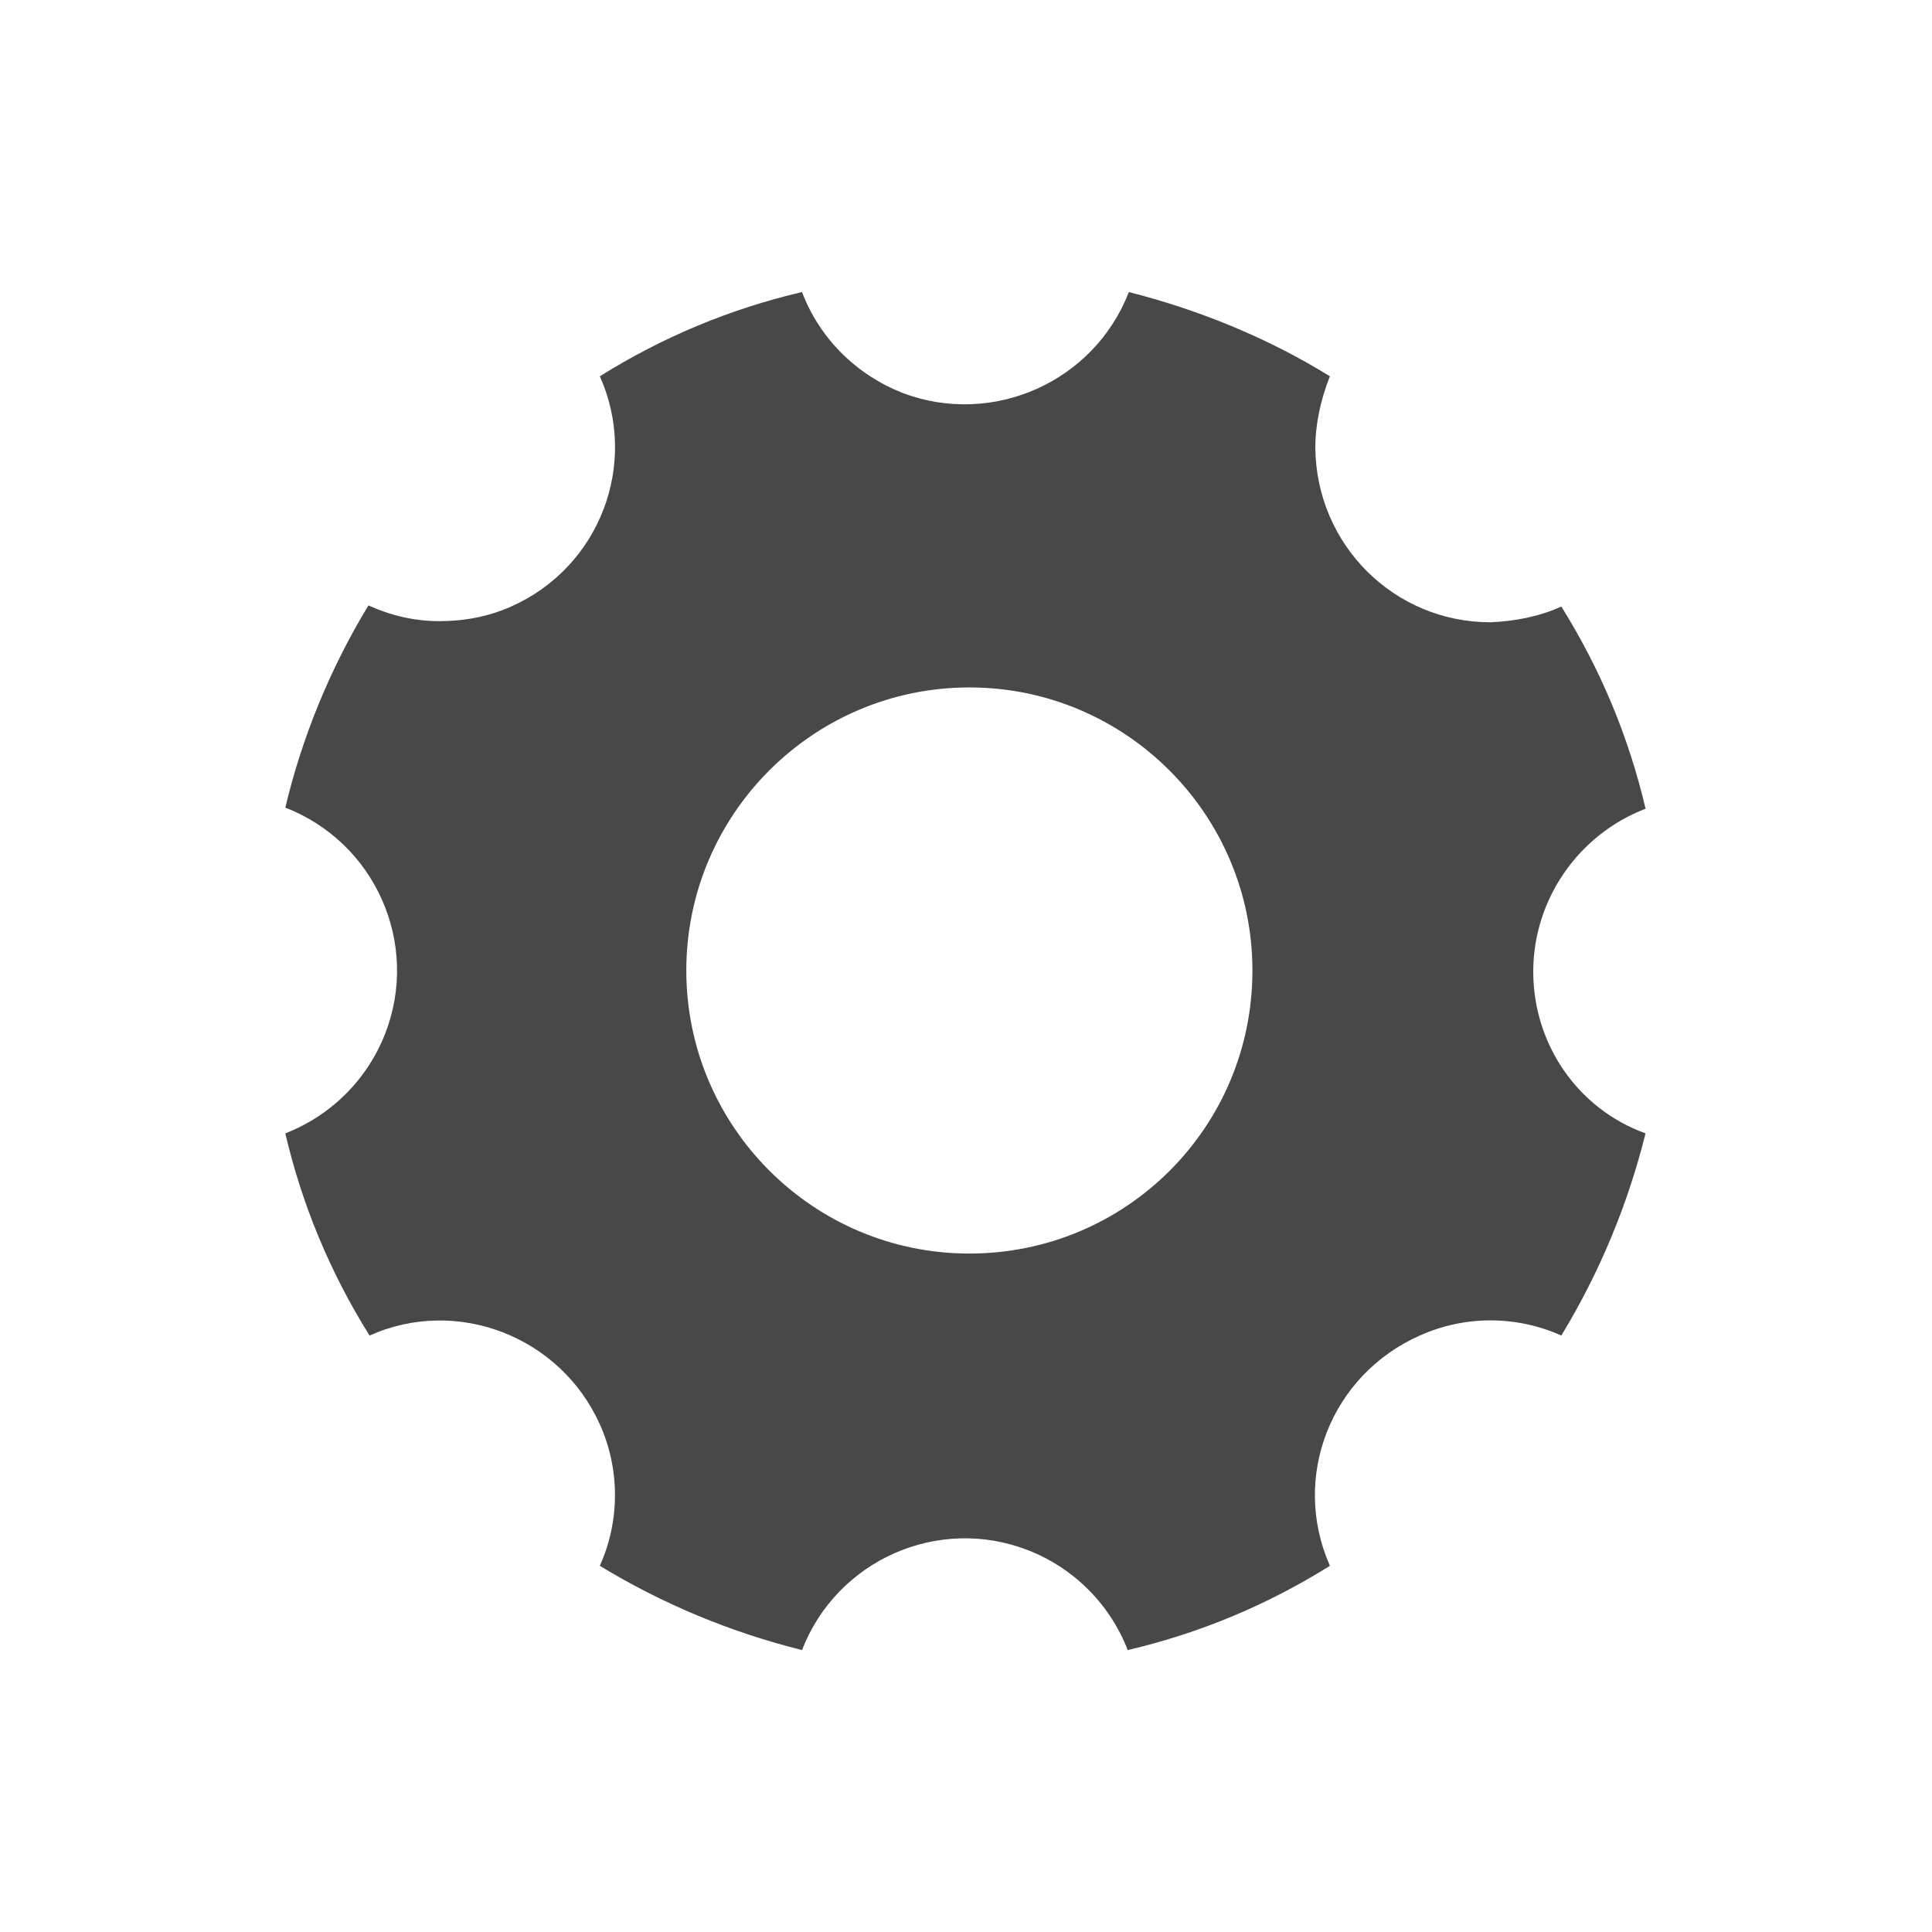 <?xml version="1.0" encoding="utf-8"?>
<!-- Generator: Adobe Illustrator 25.2.1, SVG Export Plug-In . SVG Version: 6.00 Build 0)  -->
<svg version="1.1" id="Layer_1" xmlns="http://www.w3.org/2000/svg" xmlns:xlink="http://www.w3.org/1999/xlink" x="0px" y="0px"
	 viewBox="0 0 172 172" style="enable-background:new 0 0 172 172;" xml:space="preserve">
<style type="text/css">
	.st0{fill:#484848;}
</style>
<path id="Icon_ionic-ios-settings" class="st0" d="M136.5,86.5c0-6.4,4-12.2,10-14.5c-1.5-6.4-4-12.4-7.5-18c-2,0.9-4.1,1.3-6.3,1.4
	c-8.6,0-15.5-6.9-15.6-15.5c0-2.2,0.5-4.4,1.3-6.4c-5.5-3.4-11.6-5.9-17.9-7.5c-3.1,8-12.1,12-20.1,9c-4.1-1.6-7.4-4.8-9-9
	c-6.4,1.5-12.4,4-18,7.5c3.5,7.8,0,17-7.9,20.5c-2,0.9-4.2,1.3-6.4,1.3c-2.2,0-4.3-0.5-6.3-1.4c-3.4,5.6-5.9,11.7-7.4,18
	c8,3.1,12,12.1,8.9,20.1c-1.6,4.1-4.8,7.3-8.9,8.9c1.5,6.4,4,12.4,7.5,18c7.8-3.5,17,0.1,20.5,7.9c1.8,4,1.8,8.6,0,12.6
	c5.6,3.4,11.6,5.9,18,7.5c3.1-8,12.1-12,20.1-8.9c4.1,1.6,7.3,4.8,8.9,8.9c6.4-1.5,12.4-4,18-7.5c-3.5-7.9,0.1-17,8-20.5
	c4-1.8,8.6-1.8,12.6,0c3.4-5.6,5.9-11.6,7.5-18C140.4,98.7,136.5,92.9,136.5,86.5z M86.3,111.6c-13.9,0-25.2-11.3-25.2-25.2
	c0-13.9,11.3-25.2,25.2-25.2s25.2,11.3,25.2,25.2v0C111.5,100.4,100.2,111.6,86.3,111.6C86.3,111.7,86.3,111.7,86.3,111.6
	L86.3,111.6z"/>
</svg>
